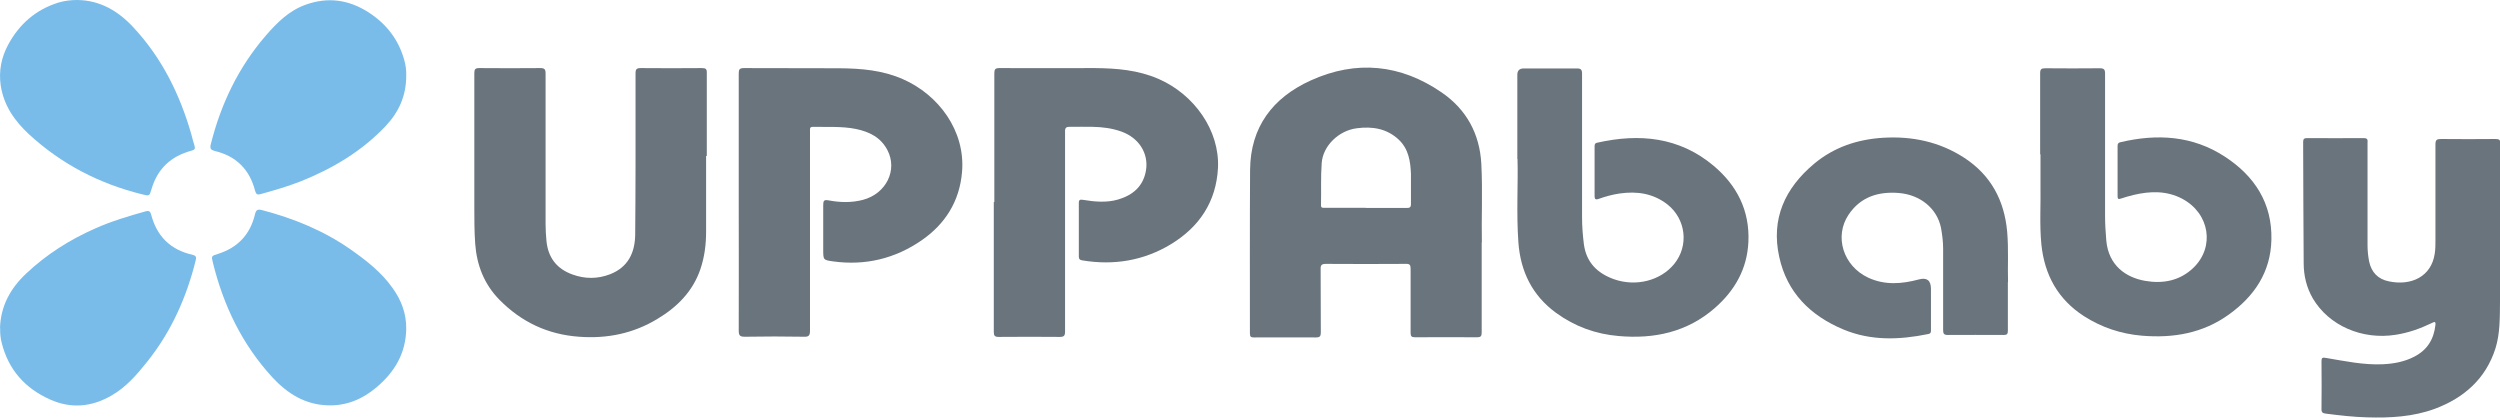 <?xml version="1.0" encoding="UTF-8"?>
<svg id="Layer_2" data-name="Layer 2" xmlns="http://www.w3.org/2000/svg" viewBox="0 0 141.73 23.68">
  <defs>
    <style>
      .cls-1 {
        fill: #79bcea;
      }

      .cls-2 {
        fill: #6a747d;
      }
    </style>
  </defs>
  <g id="Layer_1-2" data-name="Layer 1">
    <g>
      <path class="cls-2" d="M84,13.74c0,1.89,0,3.5,0,5.11,0,.21-.05.27-.27.27-1.17-.01-2.34,0-3.51,0-.2,0-.25-.06-.25-.25,0-1.21,0-2.41,0-3.62,0-.21-.03-.3-.27-.29-1.51.01-3.02.01-4.53,0-.26,0-.31.08-.3.32.01,1.19,0,2.38.01,3.56,0,.22-.05.29-.28.29-1.17-.01-2.34,0-3.51,0-.16,0-.23-.03-.23-.22,0-3.09-.01-6.19.01-9.28.02-2.43,1.28-4.09,3.44-5.07,2.58-1.17,5.09-.92,7.42.68,1.4.96,2.16,2.34,2.25,4.06.08,1.57,0,3.15.03,4.45ZM77.42,11.79c.77,0,1.55,0,2.32,0,.18,0,.25-.03.25-.23-.01-.57.01-1.13,0-1.7-.03-.71-.13-1.41-.69-1.94-.68-.64-1.5-.76-2.37-.65-1.05.13-1.93,1.01-2,1.97-.06.8-.02,1.6-.04,2.4,0,.17.12.14.22.14.77,0,1.55,0,2.32,0Z"/>
      <path class="cls-2" d="M40.03,8.84c0,1.43,0,2.87,0,4.3,0,.72-.09,1.43-.32,2.11-.43,1.27-1.32,2.16-2.44,2.83-1.37.83-2.86,1.13-4.45,1.01-1.78-.13-3.27-.84-4.51-2.1-.87-.89-1.28-1.96-1.37-3.17-.05-.7-.05-1.39-.05-2.09,0-2.53,0-5.06,0-7.58,0-.22.05-.29.28-.29,1.15.01,2.31.01,3.46,0,.24,0,.3.07.3.3,0,2.85,0,5.7,0,8.54,0,.32.02.64.05.96.09.94.58,1.58,1.47,1.9.71.26,1.43.26,2.13-.01,1.01-.39,1.41-1.2,1.43-2.22.02-1.32.01-2.64.02-3.96,0-1.74,0-3.47,0-5.21,0-.24.06-.3.3-.3,1.15.01,2.31.01,3.46,0,.22,0,.29.05.28.28,0,1.57,0,3.13,0,4.7h0Z"/>
      <path class="cls-2" d="M41.88,11.49c0-2.44,0-4.88,0-7.33,0-.23.05-.3.3-.3,1.8.01,3.61,0,5.41.01,1.23.01,2.45.11,3.6.62,2.01.88,3.55,2.92,3.35,5.26-.14,1.66-.95,2.95-2.3,3.88-1.5,1.03-3.18,1.44-5,1.19-.57-.08-.57-.08-.57-.67,0-.84,0-1.68,0-2.52,0-.25.04-.32.31-.27.64.12,1.29.14,1.94-.03,1.32-.35,1.98-1.69,1.39-2.82-.38-.73-1.03-1.04-1.79-1.2-.8-.16-1.62-.1-2.43-.12-.12,0-.18.04-.17.16,0,.1,0,.21,0,.31,0,3.7,0,7.39,0,11.09,0,.27-.07.35-.34.34-1.11-.02-2.23-.02-3.34,0-.28,0-.36-.05-.36-.35.01-2.42,0-4.85,0-7.27,0,0,0,0,.01,0Z"/>
      <path class="cls-2" d="M56.37,11.46c0-2.43,0-4.87,0-7.3,0-.23.05-.3.29-.3,1.8.01,3.61,0,5.41,0,1.23.01,2.45.11,3.6.61,2.03.88,3.48,2.92,3.38,5.05-.1,1.91-1.05,3.34-2.66,4.32-1.55.94-3.25,1.22-5.04.92-.14-.02-.19-.08-.19-.22,0-1.01,0-2.02,0-3.03,0-.21.09-.2.24-.18.67.11,1.34.17,1.99-.02.84-.25,1.43-.75,1.58-1.66.15-.96-.4-1.83-1.39-2.19-.53-.19-1.08-.26-1.64-.27-.42-.01-.85,0-1.28,0-.23-.01-.29.07-.28.29,0,1.08,0,2.15,0,3.23,0,2.7,0,5.39,0,8.09,0,.23-.06.3-.3.3-1.15-.01-2.31-.01-3.46,0-.23,0-.28-.07-.28-.29,0-2.45,0-4.9,0-7.36Z"/>
      <path class="cls-2" d="M141.73,13.03c0,1.36.01,2.72,0,4.07-.01.89.01,1.8-.26,2.66-.55,1.71-1.77,2.79-3.42,3.41-1.24.46-2.54.53-3.85.49-.78-.02-1.56-.11-2.34-.21-.19-.02-.26-.08-.25-.28.01-.9.01-1.79,0-2.69,0-.21.06-.22.25-.19,1.07.18,2.14.41,3.23.36.62-.03,1.22-.14,1.78-.43.74-.38,1.11-.99,1.2-1.8.03-.26-.12-.14-.22-.1-.65.31-1.32.55-2.04.66-1.9.3-3.78-.52-4.69-2.06-.36-.62-.52-1.3-.52-2-.02-2.29-.02-4.58-.03-6.88,0-.16.06-.21.21-.21,1.08,0,2.15.01,3.23,0,.26,0,.21.15.21.29,0,1.92,0,3.85,0,5.77,0,.31.03.62.09.93.13.62.51,1.01,1.12,1.13,1.28.27,2.41-.28,2.6-1.57.04-.25.04-.51.04-.76,0-1.81,0-3.62,0-5.43,0-.26.07-.31.32-.31,1.03.01,2.06.01,3.09,0,.22,0,.27.06.27.27,0,1.61,0,3.23,0,4.84Z"/>
      <path class="cls-2" d="M86.02,9.01c0-1.79,0-3.28,0-4.77q0-.36.37-.36c1,0,2,0,3,0,.24,0,.3.07.3.3,0,2.72,0,5.43,0,8.15,0,.5.04,1,.1,1.49.13,1.05.76,1.67,1.71,2.01,1.25.44,2.64.08,3.41-.86.85-1.04.67-2.55-.38-3.38-.81-.63-1.73-.76-2.71-.62-.41.06-.81.17-1.2.31-.17.06-.22,0-.22-.16,0-.94,0-1.89,0-2.83,0-.11.03-.18.15-.2,2.4-.54,4.66-.32,6.6,1.31,1.32,1.11,2.05,2.54,1.97,4.31-.07,1.54-.77,2.76-1.9,3.75-1.57,1.37-3.44,1.77-5.46,1.59-1.3-.11-2.48-.54-3.54-1.31-1.36-.99-2.02-2.36-2.14-4-.12-1.67-.01-3.35-.05-4.73Z"/>
      <path class="cls-2" d="M115.66,8.76c0-1.54,0-3.07,0-4.61,0-.23.07-.28.29-.28,1.03.01,2.06.01,3.09,0,.24,0,.3.07.3.3,0,2.69,0,5.38,0,8.06,0,.47.03.94.07,1.41.13,1.42,1.12,2.09,2.19,2.28,1.02.18,1.97,0,2.74-.73,1.24-1.19.93-3.09-.62-3.92-.89-.47-1.82-.44-2.76-.22-.25.06-.49.13-.73.21-.14.05-.18.01-.18-.13,0-.95,0-1.9,0-2.86,0-.13.04-.18.17-.21,2.08-.49,4.09-.37,5.91.82,1.69,1.1,2.69,2.64,2.64,4.71-.04,1.83-.96,3.2-2.41,4.24-1.47,1.06-3.15,1.35-4.93,1.2-1.19-.1-2.29-.47-3.29-1.11-1.47-.95-2.23-2.33-2.41-4.06-.11-1.13-.03-2.26-.05-3.39,0-.58,0-1.15,0-1.73Z"/>
      <path class="cls-2" d="M113.83,16c0,1.03,0,1.89,0,2.75,0,.19-.05.24-.24.24-1.06,0-2.12-.01-3.17,0-.22,0-.26-.08-.26-.28,0-1.54,0-3.07,0-4.61,0-.4-.05-.79-.12-1.18-.22-1.09-1.16-1.88-2.4-1.98-1.16-.09-2.16.22-2.84,1.23-.83,1.24-.3,2.91,1.11,3.57.95.44,1.91.36,2.88.1q.67-.18.68.52c0,.77,0,1.55,0,2.32,0,.12.02.23-.17.26-1.62.33-3.23.39-4.79-.26-1.87-.78-3.2-2.09-3.64-4.11-.48-2.16.32-3.9,1.98-5.29,1.13-.94,2.45-1.38,3.91-1.47,1.65-.1,3.2.23,4.59,1.13,1.52.99,2.28,2.42,2.44,4.19.09,1.01.02,2.02.05,2.85Z"/>
      <path class="cls-1" d="M23.03,18.64c-.02,1.39-.66,2.46-1.7,3.33-.78.66-1.69,1.04-2.72,1.01-1.3-.03-2.31-.66-3.17-1.59-1.71-1.86-2.77-4.06-3.37-6.5-.1-.39-.08-.38.3-.5,1.1-.35,1.81-1.09,2.08-2.22.06-.25.13-.33.4-.26,1.8.47,3.51,1.17,5.04,2.24.88.62,1.73,1.28,2.36,2.17.5.69.79,1.45.78,2.32Z"/>
      <path class="cls-1" d="M0,18.62c.03-1.25.58-2.26,1.47-3.1,1.15-1.09,2.48-1.93,3.93-2.57.92-.41,1.89-.7,2.86-.97.16-.04.25-.03.31.19.32,1.22,1.09,1.99,2.33,2.27.21.05.24.13.2.3-.52,2.11-1.39,4.06-2.75,5.76-.59.74-1.2,1.45-2.04,1.93-1.13.65-2.3.75-3.49.21-1.4-.63-2.34-1.68-2.72-3.19-.07-.27-.1-.55-.09-.84Z"/>
      <path class="cls-1" d="M23.03,4.26c.01,1.18-.43,2.1-1.16,2.88-1.35,1.43-3,2.41-4.82,3.14-.74.29-1.5.51-2.26.72-.2.06-.27.02-.33-.19-.31-1.2-1.07-1.96-2.28-2.25-.23-.06-.29-.13-.23-.38.57-2.28,1.56-4.35,3.1-6.14.64-.74,1.32-1.43,2.27-1.77,1.27-.46,2.46-.29,3.59.44,1,.65,1.69,1.54,2.01,2.7.09.31.12.63.11.87Z"/>
      <path class="cls-1" d="M4.39,0c1.3.02,2.32.63,3.18,1.56,1.61,1.73,2.62,3.78,3.27,6.03.06.23.12.46.19.68.05.17,0,.22-.17.27-1.16.31-1.93,1.02-2.27,2.18-.12.4-.11.4-.52.3-2.43-.6-4.58-1.71-6.42-3.4C.82,6.85.21,5.97.04,4.84c-.12-.82.04-1.6.43-2.32C1.1,1.36,2.03.55,3.3.15,3.66.04,4.02,0,4.39,0Z"/>
    </g>
  </g>
</svg>
